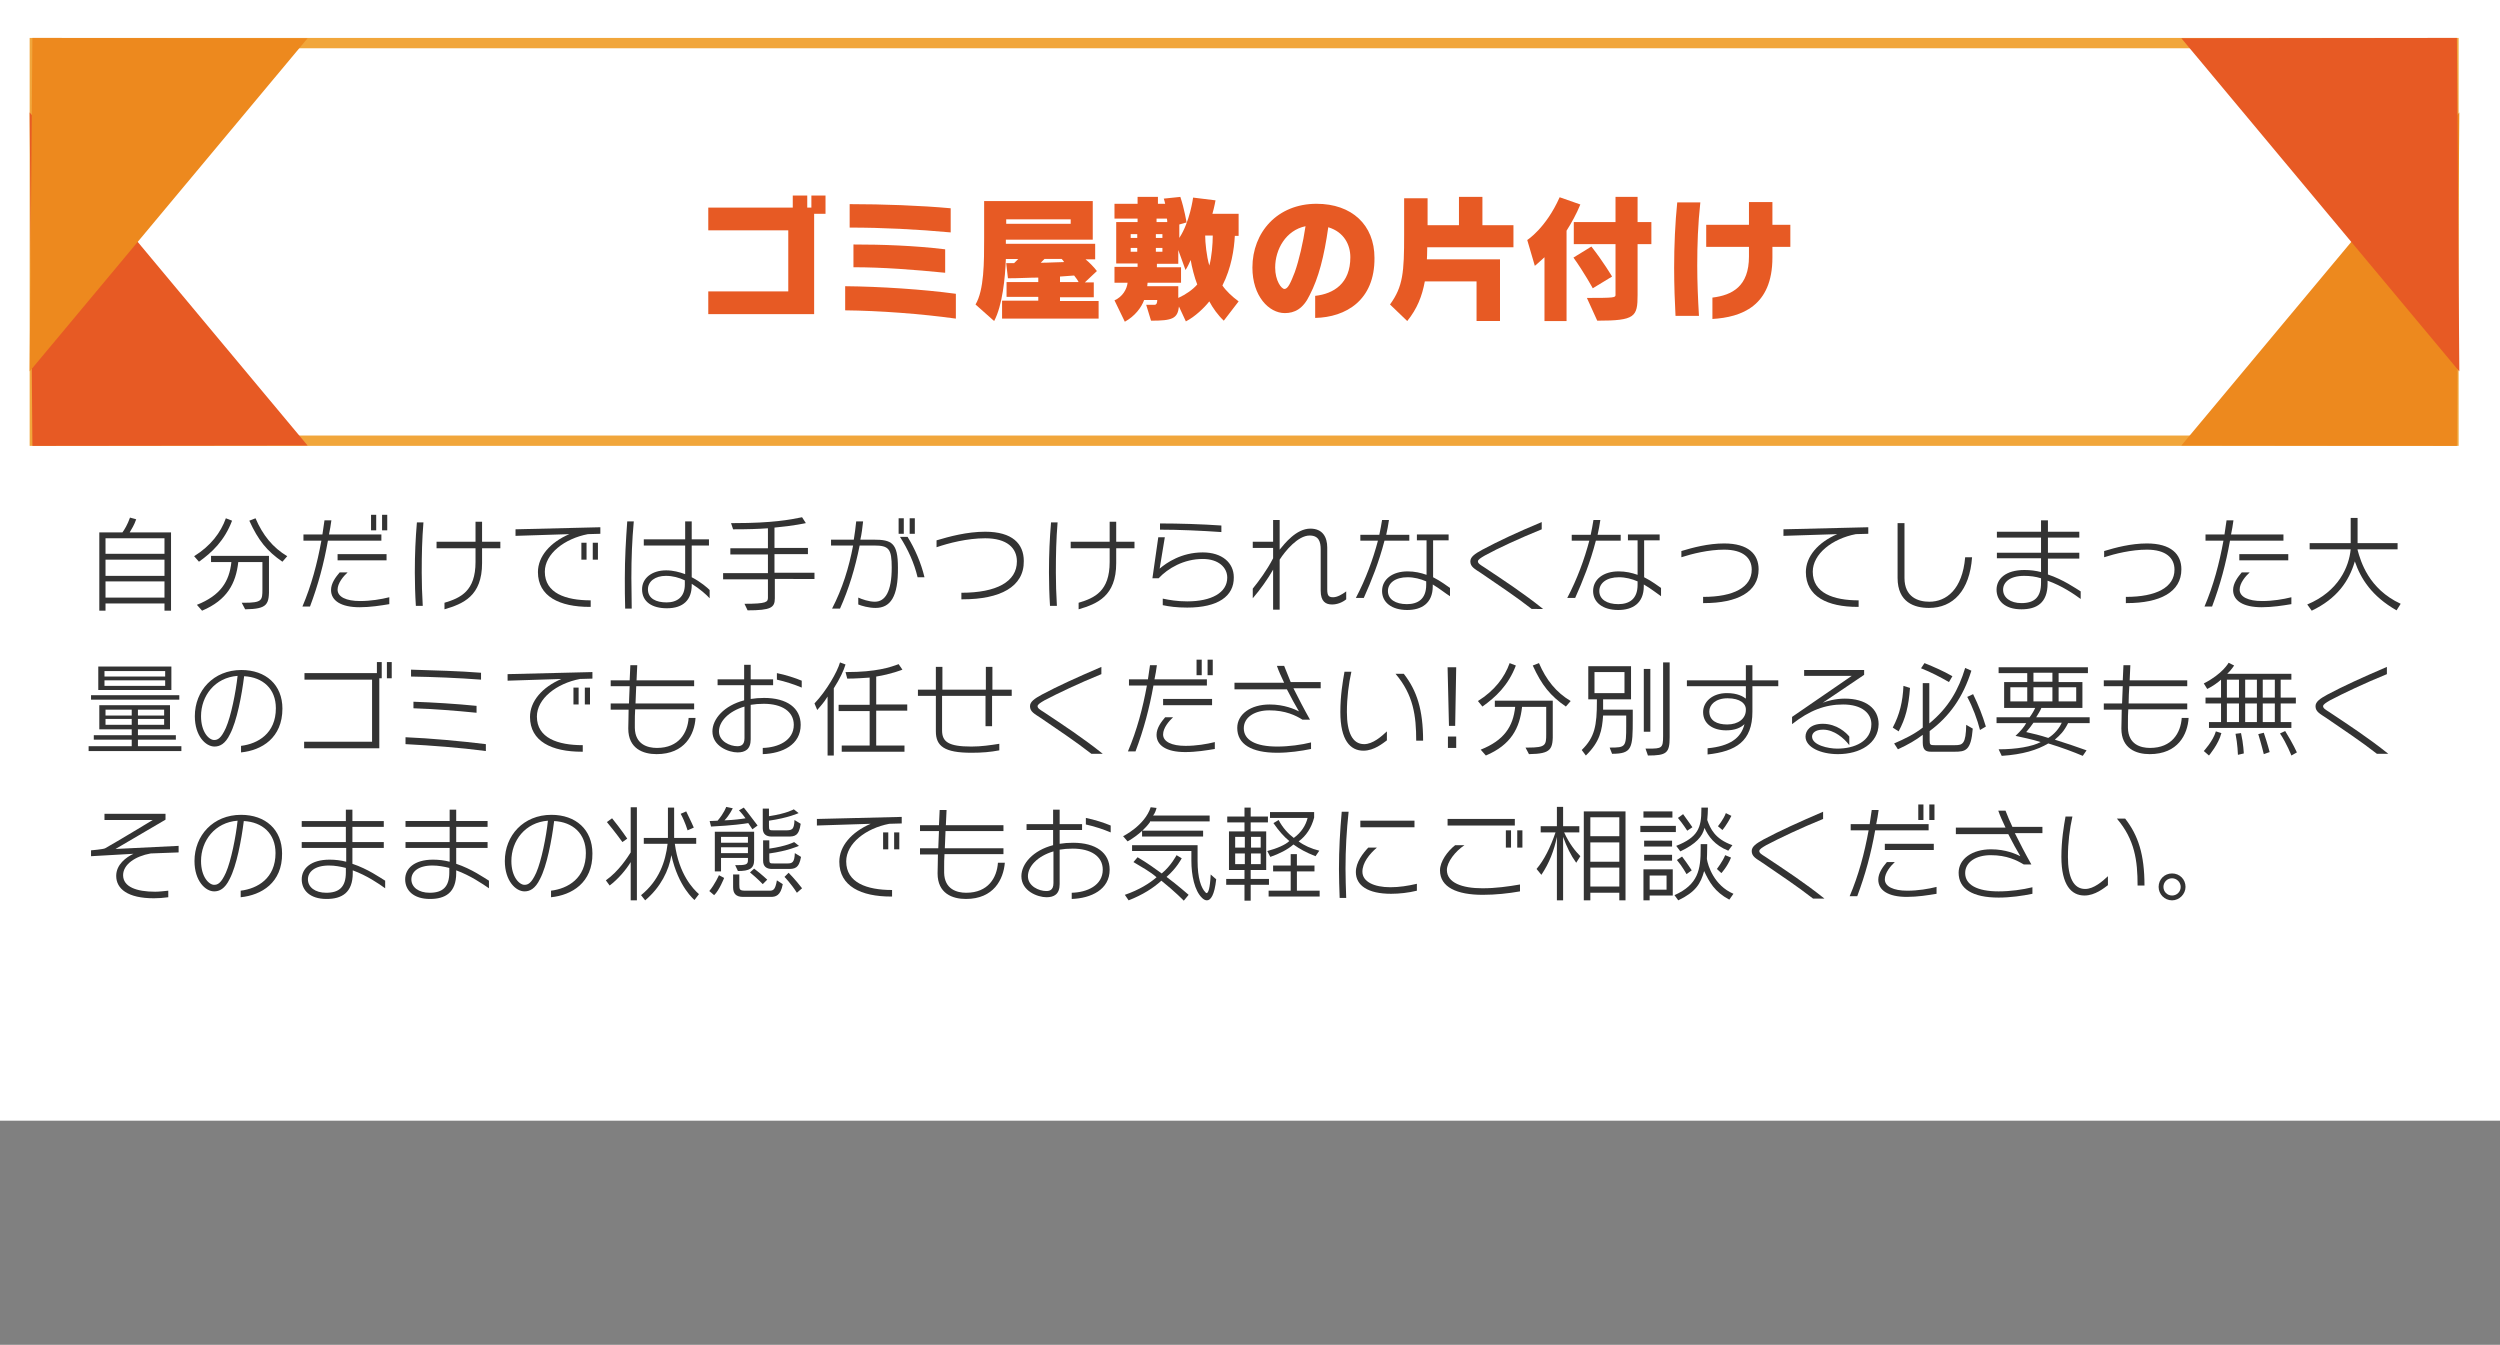 <?xml version="1.0" encoding="utf-8"?>
<!-- Generator: Adobe Illustrator 28.1.0, SVG Export Plug-In . SVG Version: 6.00 Build 0)  -->
<svg version="1.1" id="レイヤー_1" xmlns="http://www.w3.org/2000/svg" xmlns:xlink="http://www.w3.org/1999/xlink" x="0px"
	 y="0px" viewBox="0 0 725 390" style="enable-background:new 0 0 725 390;" xml:space="preserve">
<rect x="0" y="0" width="725" height="390" fill="#808080" stroke="none"/>
<style type="text/css">
	.st0{fill:#FFFFFF;}
	.st1{fill:#333333;}
	.st2{fill:#E75A24;}
	.st3{fill:#F1A63B;}
	.st4{fill:#ED891E;}
</style>
<g>
	<rect class="st0" width="725" height="325"/>
	<g>
		<path class="st1" d="M47.7,177.1V175H30.6v2.1h-1.8v-22.7h6.7c0.6-0.8,1.5-2.3,2.2-4.3l1.8,0.5c-0.6,1.7-1.3,2.8-1.9,3.8h12v22.7
			H47.7z M47.7,156.1H30.6v4.5h17.1V156.1z M47.7,162.3H30.6v4.7h17.1V162.3z M47.7,168.6H30.6v4.7h17.1V168.6z"/>
		<path class="st1" d="M57.7,162.9l-1.4-1.6c4.8-3,7.7-6.8,9.2-11l1.8,0.7C65.1,156.8,61.5,160.2,57.7,162.9z M71.1,176.7l-1-1.9
			c0.2,0,0.5,0,0.7,0c5.2,0,5.3-0.7,5.3-3.9V163h-7c-0.7,6.2-3.2,11-10.5,14.1l-1.5-1.7c6.8-2.7,9.4-6.7,10-12.4h-5.9v-1.8h16.8v8.9
			C78.1,175.3,77.7,176.6,71.1,176.7z M81.9,162.9c-4.5-3.1-7-6.2-9.6-11.9l1.8-0.7c2.1,4.9,5,8.5,9.2,11L81.9,162.9z"/>
		<path class="st1" d="M95.1,156.8c-1.2,6.7-2.8,12.7-5.2,19.1h-2.2c2.6-6.1,4.3-12.5,5.5-19.1H88V155h5.5c0.2-1.4,0.4-2.8,0.6-4.1
			h2c-0.2,1.4-0.4,2.8-0.7,4.1c0,0,15.2,0,15.2,0v1.8C110.6,156.8,95.1,156.8,95.1,156.8z M104.3,176.1c-5.4,0-8.3-1.9-8.3-5
			c0-2,1.4-3.8,2.5-5.1h2.3c-1.2,1.1-2.9,3.1-2.9,5c0,2.1,2.5,3.3,6.5,3.3c3.1,0,6.1-0.5,8.5-1.1v2
			C110.5,175.6,107.4,176.1,104.3,176.1z M97.9,162.5v-1.8h14.2v1.8H97.9z M107.6,153.8v-4.5h1.5v4.5H107.6z M110.8,153.8v-4.5h1.5
			v4.5H110.8z"/>
		<path class="st1" d="M122.3,166c0,2.9,0.1,6.5,0.3,9.7h-2c-0.2-3.1-0.3-6.7-0.3-9.7c0-5.5,0.2-9.6,0.6-14.5h1.9
			C122.4,156.5,122.3,160.6,122.3,166z M139.8,159v4.3c0,9.6-5.5,11.8-10.9,13.4v-1.9c4.7-1.4,9-3.4,9-11.8v-4h-11.3v-1.9h11.3v-5.8
			h1.9v5.8h5.3v1.9H139.8z"/>
		<path class="st1" d="M170.5,154.9c-6.8,1.3-12.5,5.7-12.5,10.9c0,6.2,6,8.3,13.3,8.3v1.9c-0.1,0-0.2,0-0.3,0c-8.7,0-15-3-15-10.1
			c0-4.5,3.5-8.6,9.1-11l-15.6,0.5v-1.9l24.6-0.6v1.9L170.5,154.9z M168.6,162.3v-4.9h1.5v4.9H168.6z M171.9,162.3v-4.9h1.5v4.9
			H171.9z"/>
		<path class="st1" d="M183.1,167.6c0,2.8,0.1,5.8,0.1,8.9h-1.9c-0.1-3-0.1-6-0.1-8.8c0-5.8,0.3-10.9,0.7-16.5h1.9
			C183.3,156.7,183.1,161.8,183.1,167.6z M200.6,169.3c0,0.1,0,0.2,0,0.4c0,4.2-2.4,6.7-7.2,6.7c-4.2,0-7.2-1.8-7.2-5.5
			c0-3.2,2.8-5.5,7-5.5c2,0,3.8,0.5,5.5,1.1c0-2.5,0-5.5,0-8.3h-12v-1.8h12c0-1.9,0-3.7,0-5.2h1.9c0,1.3,0,3.1,0,5.2h5v1.8h-5
			c0,2.9,0,6.2,0,9.2c2.7,1.4,4.6,3.1,5.2,3.7v2.4C204.9,172.5,203,170.8,200.6,169.3z M198.6,168.3c-1.7-0.8-3.5-1.3-5.5-1.3
			c-3.1,0-5.2,1.6-5.2,3.9c0,2.7,2.4,3.8,5.4,3.8c3,0,5.3-1.5,5.3-5.2C198.6,169.1,198.6,168.7,198.6,168.3z"/>
		<path class="st1" d="M224.7,168v5.5c0,2.7-1.1,3.5-7.9,3.5l-0.9-1.9c6.4,0,6.8-0.5,6.8-1.8V168h-13v-1.8h13v-5.4h-10.9V159h10.9
			v-5.8c-2.8,0.2-5.7,0.3-10.1,0.3l-0.6-1.8c0.3,0,0.7,0,1,0c11,0,16.2-1,19.6-1.7l1.1,1.7c0,0-3.5,0.8-9.1,1.3l0,5.9h9.7v1.8h-9.7
			v5.4h11.6v1.8H224.7z"/>
		<path class="st1" d="M253.9,176.3c-2,0-4-0.6-5-1v-2c1.1,0.5,3.1,1.2,4.8,1.2c3,0,4.9-2.9,4.9-9.9c0-5.4-0.8-6.4-5.1-6.4h-4.2
			c-1.3,6.5-3.1,12.5-5.7,18.3h-2.3c3-5.8,4.9-11.9,6.1-18.3H241v-1.7h6.6c0.3-1.7,0.5-3.5,0.7-5.3h2c-0.2,1.8-0.4,3.6-0.8,5.3h3.8
			c5.3,0,7.1,0.9,7.1,8.1C260.5,173.1,258.2,176.3,253.9,176.3z M260.6,154.8v-4.5h1.5v4.5H260.6z M266.1,167.4
			c-1-4.2-2.8-8.1-5.1-11.7h2.2c2.1,3.4,3.9,7.5,4.9,11.7H266.1z M263.8,154.8v-4.5h1.5v4.5H263.8z"/>
		<path class="st1" d="M279.2,173.8c-0.1,0-0.3,0-0.4,0v-1.9c10.2,0,16.1-3.2,16.1-9.1c0-3.9-2.9-6.7-9.2-6.7
			c-5.2,0-10.6,1.4-14.1,2.6v-2c3.7-1.1,8.8-2.5,14.1-2.5c7.9,0,11.2,3.5,11.2,8.5C297,170.2,290,173.8,279.2,173.8z"/>
		<path class="st1" d="M306.2,166c0,2.9,0.1,6.5,0.3,9.7h-2c-0.2-3.1-0.3-6.7-0.3-9.7c0-5.5,0.2-9.6,0.6-14.5h1.9
			C306.3,156.5,306.2,160.6,306.2,166z M323.7,159v4.3c0,9.6-5.5,11.8-10.9,13.4v-1.9c4.7-1.4,9-3.4,9-11.8v-4h-11.3v-1.9h11.3v-5.8
			h1.9v5.8h5.3v1.9H323.7z"/>
		<path class="st1" d="M344.3,176.2c-3.1,0-5.2-0.3-7.1-0.7v-1.9c1.9,0.4,4.2,0.8,7.1,0.8c7,0,11.6-2.5,11.6-6.9
			c0-2.9-2.5-5.4-7.1-5.4c-5.5,0-10.1,2.7-12.8,5.6h-1.8l1.7-11.9h1.9l-1.5,9.1c2-1.7,6.3-4.7,12.5-4.7c5.6,0,9,3,9,7.2
			C357.9,172.9,353.2,176.2,344.3,176.2z M336.4,153.6v-1.8c5.5,0,12.1,0.2,17.8,0.6v1.9C348.6,153.9,341.8,153.6,336.4,153.6z"/>
		<path class="st1" d="M386.3,175.3c-1.8,0-3.3-0.8-3.3-4v-12c0-2.1-0.5-4-3.2-4c-3.4,0-7.1,4.5-8.7,7v14.5h-1.9v-11.6
			c-1.4,2.5-3.8,5.9-5.9,8.3v-2.8c1.7-2.1,4.1-5.3,5.9-8.8v-3h-5.9v-1.8h5.9v-6.3h1.9v8.6c1.4-1.7,4.8-6.1,8.9-6.1
			c3.6,0,4.9,2.5,4.9,5.5v12.2c0,1.8,0.5,2.2,1.7,2.2c1.2,0,2.6-0.8,3.8-1.7v2.3C389.3,174.7,387.8,175.3,386.3,175.3z"/>
		<path class="st1" d="M401.5,156.8c-1.6,6.2-3.8,11.7-6,16.6h-2.3c2.9-5.5,5-11.3,6.4-16.6h-5.1v-1.7h5.5c0.3-1.5,0.6-2.9,0.8-4.3
			h2c-0.2,1.5-0.5,2.9-0.8,4.3h6.7v1.7H401.5z M415.5,169.5v0.5c0,5-3.3,6.9-7.4,6.9c-4.5,0-7.3-2.2-7.3-5.5c0-3.4,3-5.7,7.4-5.7
			c2,0,3.8,0.4,5.5,1v-10h-2.8v-1.7h9.2v1.7h-4.5v10.7c2.4,1.2,4.1,2.6,4.9,3.1v2.4C419.2,172.1,417.5,170.7,415.5,169.5z
			 M413.6,168.6c-1.6-0.7-3.5-1.2-5.4-1.2c-3.6,0-5.7,1.7-5.7,4c0,2.4,2.2,3.8,5.5,3.8c3.1,0,5.6-1.4,5.6-5.6V168.6z"/>
		<path class="st1" d="M444.2,176.6c-4.6-3.6-9.9-7.1-14.7-10.4c-1.8-1.2-3.1-1.8-3.1-3.4c0-1.3,1.3-2.2,3.5-3.4
			c4.7-2.5,10-5,17.2-8v2.1c-6.4,2.6-12.7,5.5-16.5,7.6c-1.2,0.7-2,1.2-2,1.7c0,0.6,0.7,1,1.8,1.7c5.7,3.8,11.5,7.6,17.1,12.1
			L444.2,176.6z"/>
		<path class="st1" d="M462.8,156.8c-1.6,6.2-3.8,11.7-6,16.6h-2.3c2.9-5.5,5-11.3,6.4-16.6h-5.1v-1.7h5.5c0.3-1.5,0.6-2.9,0.8-4.3
			h2c-0.2,1.5-0.5,2.9-0.8,4.3h6.7v1.7H462.8z M476.7,169.5v0.5c0,5-3.3,6.9-7.4,6.9c-4.5,0-7.3-2.2-7.3-5.5c0-3.4,3-5.7,7.4-5.7
			c2,0,3.8,0.4,5.5,1v-10h-2.8v-1.7h9.2v1.7h-4.5v10.7c2.4,1.2,4.1,2.6,4.9,3.1v2.4C480.5,172.1,478.8,170.7,476.7,169.5z
			 M474.9,168.6c-1.6-0.7-3.5-1.2-5.4-1.2c-3.6,0-5.7,1.7-5.7,4c0,2.4,2.2,3.8,5.5,3.8c3.1,0,5.6-1.4,5.6-5.6V168.6z"/>
		<path class="st1" d="M494.2,174.9c-0.1,0-0.2,0-0.3,0v-1.8c8.9,0,14.1-2.8,14.1-7.9c0-3.4-2.5-5.8-8-5.8c-4.5,0-9.3,1.2-12.4,2.2
			l0-1.8c3.3-1,7.8-2.2,12.4-2.2c7,0,10,3.1,10,7.5C510,171.7,503.8,174.9,494.2,174.9z"/>
		<path class="st1" d="M538.2,154.9c-6.8,1.3-12.5,5.7-12.5,10.9c0,6.2,6,8.3,13.3,8.3v1.9c-0.1,0-0.2,0-0.3,0c-8.7,0-15-3-15-10.1
			c0-4.5,3.5-8.6,9.1-11l-15.6,0.5v-1.9l24.6-0.6v1.9L538.2,154.9z"/>
		<path class="st1" d="M559.4,176.3c-4.2,0-9.1-1.6-9.1-8.7v-15.9h2v15.9c0,5.6,4,6.9,7.2,6.9c4.9,0,9.6-3.5,10.4-12.9h2
			C571.2,171.3,566.4,176.3,559.4,176.3z"/>
		<path class="st1" d="M593.8,168.4v0.8c0,5.7-3.2,7.5-7.6,7.5c-4.8,0-7.2-2.5-7.2-5.7c0-3.1,2.6-5.7,8.1-5.7c1.7,0,3.3,0.2,4.8,0.6
			v-4h-12.8v-1.6h12.8v-4.4h-12.8v-1.7h12.8v-3.3h2v3.3h9.1v1.7h-9.1v4.4h9.1v1.7h-9.1v4.6c4.5,1.5,8,4,9.5,4.9v2.2
			C601.5,172.3,598,169.9,593.8,168.4z M591.9,167.7c-1.6-0.5-3.2-0.7-4.9-0.7c-4.2,0-6.1,1.9-6.1,4c0,2.3,2.1,3.9,5.3,3.9
			c3.8,0,5.7-1.7,5.7-5.9V167.7z"/>
		<path class="st1" d="M616.8,174.9c-0.1,0-0.2,0-0.3,0v-1.8c8.9,0,14.1-2.8,14.1-7.9c0-3.4-2.5-5.8-8-5.8c-4.5,0-9.3,1.2-12.4,2.2
			l0-1.8c3.3-1,7.8-2.2,12.4-2.2c7,0,10,3.1,10,7.5C632.6,171.7,626.4,174.9,616.8,174.9z"/>
		<path class="st1" d="M646.7,156.8c-1.2,6.7-2.8,12.7-5.2,19.1h-2.2c2.6-6.1,4.3-12.5,5.5-19.1h-5.2V155h5.5
			c0.2-1.4,0.4-2.8,0.6-4.1h2c-0.2,1.4-0.4,2.8-0.7,4.1c0,0,15.2,0,15.2,0v1.8C662.2,156.8,646.7,156.8,646.7,156.8z M655.9,176.1
			c-5.4,0-8.3-1.9-8.3-5c0-2,1.4-3.8,2.5-5.1h2.3c-1.2,1.1-2.9,3.1-2.9,5c0,2.1,2.5,3.3,6.5,3.3c3.1,0,6.1-0.5,8.5-1.1v2
			C662.1,175.6,659,176.1,655.9,176.1z M649.4,162.5v-1.8h14.2v1.8H649.4z"/>
		<path class="st1" d="M695,177c-7.2-4.1-10.4-9.2-12.1-14.2c-1.7,5.8-5.2,10.8-12.5,14.3l-1.3-1.8c9.1-3.8,12.1-10.9,12.6-16h-11.9
			v-1.8h11.9v-7.3h2v7.3h11.6v1.8h-11.6l0,0.2c0.9,3.3,3.2,11.3,12.5,15.6L695,177z"/>
		<path class="st1" d="M25.7,217.8v-1.4h12.5v-1.9h-11v-1.3h11v-1.7h-9.4v-7h20.5v7H40v1.7H51v1.3H40v1.9h12.6v1.4H25.7z
			 M26.4,202.9v-1.3H52v1.3H26.4z M28.5,200.1v-6.8h21.2v6.8H28.5z M47.9,194.6H30.3v1.6h17.6V194.6z M47.9,197.3H30.3v1.6h17.6
			V197.3z M38.2,205.8h-7.6v1.7h7.6V205.8z M38.2,208.5h-7.6v1.7h7.6V208.5z M47.6,205.8H40v1.7h7.6V205.8z M47.6,208.5H40v1.7h7.6
			V208.5z"/>
		<path class="st1" d="M69.9,218.2v-1.9c4.9-0.6,10.1-3.6,10.1-10.9c0-5.7-3.8-9-9.2-9.3c-0.7,5.6-2.1,13-4.1,16.8
			c-1.4,2.9-3,3.6-4.5,3.6c-2.5,0-5.7-3-5.7-8.8c0-7.4,5.4-13.4,13.5-13.4c7.1,0,11.9,4.3,11.9,11.2C81.9,214,75.9,217.6,69.9,218.2
			z M58.3,207.7c0,4.6,2.3,6.9,3.8,6.9c1,0,2-0.4,3.4-3.5c1.5-3.4,2.9-10.4,3.4-15.1C62.3,196.5,58.3,201.8,58.3,207.7z"/>
		<path class="st1" d="M110,196.7v20.3H88.2v-1.9h19.7v-18H88.3v-1.9h21V192h1.4v4.7H110z M112.2,196.7V192h1.4v4.7H112.2z"/>
		<path class="st1" d="M117.6,215.8v-2c7.2,0.3,15.9,1.1,23.3,2v2C133.3,216.8,125.2,216.2,117.6,215.8z M119.2,196.2v-2
			c6.4,0.2,14.2,0.4,20.3,0.9v2C132.9,196.6,125.7,196.3,119.2,196.2z M119.9,205.4v-1.9c5.8,0.2,12.3,0.6,18.3,1.2v2
			C132.2,206.1,125.9,205.6,119.9,205.4z"/>
		<path class="st1" d="M168.2,196.9c-6.8,1.3-12.5,5.7-12.5,10.9c0,6.2,6,8.3,13.3,8.3v1.9c-0.1,0-0.2,0-0.3,0c-8.7,0-15-3-15-10.1
			c0-4.5,3.5-8.6,9.1-11l-15.6,0.5v-1.9l24.6-0.6v1.9L168.2,196.9z M166.3,204.3v-4.9h1.5v4.9H166.3z M169.6,204.3v-4.9h1.5v4.9
			H169.6z"/>
		<path class="st1" d="M190.4,218.7c-3.9,0-8.2-1.6-8.2-7.4c0,0,0-0.1,0-0.1c0-1.4,0.1-3.3,0.1-5.4h-5.2V204h5.3
			c0.1-1.7,0.1-3.5,0.2-5h-5.5v-1.7h5.5c0.1-2.6,0.2-4.4,0.2-4.4h2c0,0-0.1,1.9-0.2,4.4h16.7v1.7h-16.8c-0.1,1.6-0.1,3.3-0.2,5h17
			v1.7h-17.1c-0.1,1.4-0.1,2.6-0.1,3.8c0,0.6,0,1.1,0,1.6c0.1,4.8,3.7,5.8,6.4,5.8c6.4,0,8.9-4.4,9.2-8.7h2
			C201.4,213,198.6,218.7,190.4,218.7z"/>
		<path class="st1" d="M221.2,218.7v-1.8c4.4-0.1,9-2.1,9-6.7c0-3.9-3.5-6.1-8.7-6.1c-1.4,0-2.6,0.1-3.8,0.3v10
			c0,2.9-1.6,3.8-3.8,3.8c-2.6,0-7.3-1.8-7.3-6.1c0-3.6,3.4-7.5,9.2-9v-4.4h-7.7v-1.7h7.7v-4.2h1.9v4.2h6.5v1.7h-6.5v4
			c1.2-0.2,2.5-0.3,3.9-0.3c6.6,0,10.6,2.9,10.6,7.8C232.2,216,226.9,218.5,221.2,218.7z M215.9,204.9c-4.7,1.4-7.4,4.4-7.4,7.2
			c0,2.9,3.2,4.3,5.3,4.3c0.9,0,2.1-0.2,2.1-2.3V204.9z M225.3,197.1v-1.9c2.5,0.5,5.3,1.4,7.2,2.2v2
			C230.4,198.5,227.6,197.6,225.3,197.1z"/>
		<path class="st1" d="M241.8,199.6v19.5H240v-17.1c-1.1,1.8-1.9,2.6-3,3.9l-0.8-1.9c3.5-3.7,6.6-9.1,7.4-11.9l1.6,0.6
			C244.7,194.4,243.6,196.8,241.8,199.6z M254.1,206.2v10h8.2v1.8h-18.2v-1.8h8.1v-10h-9v-1.8h9v-7.9c-1.6,0.1-4,0.3-6.5,0.3
			l-0.5-1.9c0.1,0,0.2,0,0.3,0c8.6,0,12.7-1.4,15.1-2.3l1.1,1.6c0,0-3.2,1.3-7.6,2v8.1h9v1.8H254.1z"/>
		<path class="st1" d="M287.7,201.8v8.8h-1.9v-8.8h-12.6v10c0,3.3,1.8,4.7,8.5,4.7c2.9,0,5.5-0.4,8.1-0.8v1.9
			c-2.6,0.5-5,0.7-8.1,0.7c-7.8,0-10.3-1.9-10.3-6.2v-10.3h-5.2V200h5.2v-6.6h1.9v6.6h12.6v-6.6h1.9v6.6h5.6v1.8H287.7z"/>
		<path class="st1" d="M316.5,218.6c-4.6-3.6-9.9-7.1-14.7-10.4c-1.8-1.2-3.1-1.8-3.1-3.4c0-1.3,1.3-2.2,3.5-3.4
			c4.7-2.5,10-4.9,17.2-8v2.1c-6.4,2.6-12.7,5.6-16.5,7.6c-1.2,0.7-2,1.2-2,1.7c0,0.6,0.7,1,1.8,1.7c5.7,3.8,11.5,7.6,17.1,12.1
			L316.5,218.6z"/>
		<path class="st1" d="M334.5,198.8c-1.2,6.7-2.8,12.7-5.2,19.1h-2.2c2.6-6.1,4.3-12.5,5.5-19.1h-5.2V197h5.5
			c0.2-1.4,0.4-2.8,0.6-4.1h2c-0.2,1.4-0.4,2.8-0.7,4.1c0,0,15.2,0,15.2,0v1.8C350,198.8,334.6,198.8,334.5,198.8z M343.7,218.1
			c-5.4,0-8.3-1.9-8.3-5c0-2,1.4-3.8,2.5-5.1h2.3c-1.2,1.1-2.9,3.1-2.9,5c0,2.1,2.5,3.3,6.5,3.3c3.1,0,6.1-0.5,8.5-1.1v2
			C349.9,217.6,346.9,218.1,343.7,218.1z M337.3,204.5v-1.8h14.2v1.8H337.3z M347,195.8v-4.5h1.5v4.5H347z M350.2,195.8v-4.5h1.5
			v4.5H350.2z"/>
		<path class="st1" d="M375.1,199.6c1.5,3,3.1,6.1,4.8,9.1h-2.2c-1.9-1.2-4.9-2.7-9.6-2.7c-4.1,0-7.4,1.9-7.4,5.2
			c0,3.4,3.4,5.3,9.7,5.3c3.4,0,7-0.5,9.8-1.2v1.9c-2.9,0.6-6.4,1.1-9.8,1.1c-7.5,0-11.6-2.5-11.6-7.2c0-4,3.9-6.8,9.4-6.8
			c4.3,0,7.3,1.4,8.5,2c-1-1.7-2.3-4-3.5-6.4H358V198h14.4c-0.8-1.7-1.6-3.4-2.1-4.9h2.1c0.6,1.6,1.3,3.1,1.9,4.7h8.7v1.8
			C383,199.6,375.1,199.6,375.1,199.6z"/>
		<path class="st1" d="M395.4,217.7c-3.8,0-6.7-3-6.7-11.2c0-4.8,0.7-8.9,1.2-11.7h2c-0.8,3.6-1.3,7.5-1.3,11.7c0,5.9,1.6,9.3,5,9.3
			c2.5,0,5-2.2,6.6-3.7v2.6C401.1,215.5,398.5,217.7,395.4,217.7z M410.7,214.8c0-7.2-0.8-13.3-6-19.4h2.4
			c3.8,4.9,5.6,10.4,5.6,19.4H410.7z"/>
		<path class="st1" d="M422,210.5h-1.8l-0.4-17h2.5L422,210.5z M419.9,216.9v-3.3h2.4v3.3H419.9z"/>
		<path class="st1" d="M429.9,204.9l-1.3-1.6c4.8-3,7.7-6.8,9.2-11l1.8,0.7C437.4,198.8,433.7,202.2,429.9,204.9z M443.4,218.7
			l-1-1.9c0.2,0,0.5,0,0.7,0c5.2,0,5.3-0.7,5.3-3.9V205h-7c-0.7,6.2-3.2,11-10.5,14.1l-1.5-1.7c6.8-2.7,9.4-6.7,10-12.4h-5.9v-1.8
			h16.8v8.9C450.4,217.3,450,218.6,443.4,218.7z M454.1,204.9c-4.5-3.1-7-6.2-9.6-11.9l1.8-0.7c2.1,4.9,5,8.5,9.2,11L454.1,204.9z"
			/>
		<path class="st1" d="M467.5,218.6l-0.7-1.8c4.7,0,4.8-0.1,4.8-6.3c0-0.2,0-0.3,0-0.5v-2.5h-6.7c-0.3,4.3-0.9,7.6-5,11.6l-1.2-1.6
			c3.8-3.7,4.4-7.1,4.4-14.2c0-0.2,0-0.3,0-0.5h-2.5v-9.6H473v9.6h-8.1v3h8.6v2.7C473.5,216.9,473.4,218.6,467.5,218.6z
			 M471.1,194.9h-8.7v6.1h8.7V194.9z M476.7,212.3V194h1.9v18.2H476.7z M477.9,219.1l-0.7-2c0.3,0,0.5,0,0.8,0
			c3.9,0,4.3-0.1,4.3-3.6v-21.4h1.9v21.7C484.2,218.4,483.3,219.1,477.9,219.1z"/>
		<path class="st1" d="M508.2,199v7.4c0,8.6-4.8,11.5-13,12.4v-1.8c6.4-0.6,9.7-2.9,10.7-7c-1,1-2.7,1.8-5.3,1.8
			c-3.9,0-6.7-1.9-6.7-5.3c0-2.9,2.6-5.5,6.9-5.5c3.1,0,4.7,1,5.5,1.6V199h-17.1v-1.7h17.1v-4.4h1.9v4.4h7.5v1.7H508.2z M501,202.5
			c-3.5,0-5.3,1.9-5.3,3.8c0,2.7,2.2,3.8,5.2,3.8c3.2,0,5.4-1.7,5.4-4.2C506.4,204.1,504.7,202.5,501,202.5z"/>
		<path class="st1" d="M533,218.7c-5,0-9.4-2-9.4-5.1c0-1.7,1.4-3.7,5-3.7c4.1,0,6.8,2.6,7.7,3.7v2.5c-1.5-2-4.4-4.5-7.6-4.5
			c-2.4,0-3.2,1.1-3.2,2c0,2.5,4.7,3.5,7.3,3.5c5,0,9.9-2.1,9.9-7.1c0-3.1-2.7-5.7-8.2-5.7c-5.2,0-9.7,1.7-14.8,5.7v-2.1L537,196
			h-13.8v-1.7h17.4v1.4l-12,8.1c1.2-0.5,3.7-1.2,6.4-1.2c6.1,0,9.8,2.9,9.8,7.4C544.7,215.6,539.4,218.7,533,218.7z"/>
		<path class="st1" d="M550.6,212.1l-1.7-1.1c2-3.8,2.9-7.5,3.1-12.1l1.9,0.6C553.5,204.9,552.6,208.4,550.6,212.1z M566.8,218H560
			c-1.4,0-2.4-0.4-2.4-2.6v-2.3c-2.1,1.6-4.2,2.8-7.2,4.2l-1.1-1.7c3-1.3,5.9-2.7,8.3-4.6v-12.9h1.9v11.7c5.6-4.6,8.5-9.8,10.4-16.1
			l1.8,0.8c-2.4,7.7-6.4,13.3-12.1,17.5v2.7c0,1.3,0.2,1.4,1.4,1.4h4.7c0.5,0,0.9,0,1.3,0c2.2,0,3.1-0.4,3.2-5.9l1.9,1.1
			C571.6,217.7,570,218,566.8,218z M565.2,197.8c-2.6-1.5-5.3-2.9-8.1-4l1-1.5c2.7,1.1,5.3,2.2,8.1,3.8L565.2,197.8z M574.2,211.7
			c-0.8-3.1-2.1-6.6-3.7-9.6l1.7-0.8c1.6,3.3,2.7,6.1,3.7,9.4L574.2,211.7z"/>
		<path class="st1" d="M599.8,209.6c-1.3,2.6-2.3,3.5-3.9,4.9c3.2,1,6.4,2.1,9.2,3.1l-1.1,1.6c-2.6-1.1-6.3-2.5-10-3.6
			c-3.2,1.9-7.4,3.2-13.5,3.6l-0.9-1.9c5.2,0,9.7-0.8,12.2-2.1c-2.5-0.8-5.5-1.4-7.3-1.8c1.5-1.4,2.5-2.6,3.1-3.7H579v-1.7h9.6
			c0.8-1.1,1.3-2,1.6-2.7h-9v-7.5h6.7v-2.6h-8.3v-1.7h25.9v1.7H597v2.6h6.9v7.5H592c-0.3,0.8-0.9,1.7-1.5,2.7H606v1.7H599.8z
			 M587.9,199.3H583v4.1h4.9V199.3z M589.7,209.6c-0.7,1-1.4,1.9-2.1,2.7c2.2,0.5,3.9,0.9,6.4,1.7c1.7-1,3.2-2.8,3.9-4.4H589.7z
			 M595.2,195.1h-5.5v2.6h5.5V195.1z M595.2,199.3h-5.5v4.1h5.5V199.3z M602.1,199.3H597v4.1h5.1V199.3z"/>
		<path class="st1" d="M623.4,218.7c-3.9,0-8.2-1.6-8.2-7.4c0,0,0-0.1,0-0.1c0-1.4,0.1-3.3,0.1-5.4h-5.2V204h5.3
			c0.1-1.7,0.1-3.5,0.2-5h-5.5v-1.7h5.5c0.1-2.6,0.2-4.4,0.2-4.4h2c0,0-0.1,1.9-0.2,4.4h16.7v1.7h-16.8c-0.1,1.6-0.2,3.3-0.2,5h17
			v1.7h-17.1c-0.1,1.4-0.1,2.6-0.1,3.8c0,0.6,0,1.1,0,1.6c0.1,4.8,3.7,5.8,6.4,5.8c6.4,0,8.9-4.4,9.2-8.7h2
			C634.4,213,631.6,218.7,623.4,218.7z"/>
		<path class="st1" d="M661.4,204v5.4h3.1v1.7h-23.9v-1.7h3.5V204h-4.5v-1.7h4.5v-5.2c-1,0.9-2.4,1.9-4,2.7l-1-1.6
			c5.5-2.8,7.2-6,7.2-6l1.6,0.8c0,0-0.9,1.4-2,2.4h18.6v1.7h-3.1v5.2h4.4v1.7H661.4z M640.6,219.1l-1.5-1.3c0,0,2.7-2.9,3.5-5.7
			l1.6,0.5C643.4,215.8,640.6,219.1,640.6,219.1z M649.3,197.1h-3.5v5.2h3.5V197.1z M649.3,204h-3.5v5.4h3.5V204z M649,218.9
			c0,0-0.1-3.2-0.7-6.1l1.6-0.2c0.7,3.1,0.8,5.9,0.8,5.9L649,218.9z M654.5,197.1h-3.4v5.2h3.4V197.1z M654.5,204h-3.4v5.4h3.4V204z
			 M656.5,218.7c0,0-0.7-2.9-1.6-5.8l1.6-0.4c1,2.9,1.7,5.6,1.7,5.6L656.5,218.7z M659.7,197.1h-3.5v5.2h3.5V197.1z M659.7,204h-3.5
			v5.4h3.5V204z M664.5,219.1c0,0-1.3-3.4-3.3-6.4l1.5-0.7c2.3,3.7,3.4,6.2,3.4,6.2L664.5,219.1z"/>
		<path class="st1" d="M689.3,218.6c-4.6-3.6-9.9-7.1-14.7-10.4c-1.8-1.2-3.1-1.8-3.1-3.4c0-1.3,1.3-2.2,3.5-3.4
			c4.7-2.5,10-4.9,17.2-8v2.1c-6.4,2.6-12.7,5.6-16.5,7.6c-1.2,0.7-2,1.2-2,1.7c0,0.6,0.7,1,1.8,1.7c5.7,3.8,11.5,7.6,17.1,12.1
			L689.3,218.6z"/>
		<path class="st1" d="M43.7,247.5c-4.5,0.8-8,3.2-8,6.3c0,3.4,3.9,4.8,9.3,4.8c1.3,0,2.6-0.2,3.8-0.3v1.9c-1.4,0.2-2.9,0.3-4.2,0.3
			c-7.5,0-10.9-2.7-10.9-6.5c0-3.3,2.9-5.4,5-6.4l-12.3,0.7v-1.7c0,0,3.6-0.3,4.1-0.6c3.4-1.9,13.8-8.2,13.8-8.2h-14V236H48v1.7
			l-14.5,8.5l18.3-0.9v1.9L43.7,247.5z"/>
		<path class="st1" d="M69.8,260.2v-1.9c4.9-0.6,10.1-3.6,10.1-10.9c0-5.7-3.8-9-9.2-9.3c-0.7,5.6-2.1,13-4.1,16.8
			c-1.4,2.9-3,3.6-4.5,3.6c-2.5,0-5.7-3-5.7-8.8c0-7.4,5.4-13.4,13.5-13.4c7.1,0,11.9,4.3,11.9,11.2C81.9,256,75.8,259.6,69.8,260.2
			z M58.3,249.7c0,4.6,2.3,6.9,3.8,6.9c1,0,2-0.4,3.4-3.5c1.5-3.4,2.9-10.4,3.4-15.1C62.3,238.5,58.3,243.8,58.3,249.7z"/>
		<path class="st1" d="M102.3,252.4v0.8c0,5.7-3.2,7.5-7.6,7.5c-4.8,0-7.2-2.5-7.2-5.7c0-3.1,2.6-5.7,8.1-5.7c1.6,0,3.3,0.2,4.8,0.6
			v-4H87.5v-1.7h12.8v-4.4H87.5v-1.7h12.8v-3.3h1.9v3.3h9.1v1.7h-9.1v4.4h9.1v1.7h-9.1v4.6c4.5,1.5,8,4,9.5,4.9v2.2
			C109.9,256.3,106.4,253.9,102.3,252.4z M100.3,251.7c-1.6-0.4-3.2-0.7-4.9-0.7c-4.2,0-6.1,1.9-6.1,4c0,2.3,2.1,3.9,5.3,3.9
			c3.8,0,5.7-1.7,5.7-5.9V251.7z"/>
		<path class="st1" d="M132.3,252.4v0.8c0,5.7-3.2,7.5-7.6,7.5c-4.8,0-7.2-2.5-7.2-5.7c0-3.1,2.6-5.7,8.1-5.7c1.6,0,3.3,0.2,4.8,0.6
			v-4h-12.8v-1.7h12.8v-4.4h-12.8v-1.7h12.8v-3.3h1.9v3.3h9.1v1.7h-9.1v4.4h9.1v1.7h-9.1v4.6c4.5,1.5,8,4,9.5,4.9v2.2
			C139.9,256.3,136.4,253.9,132.3,252.4z M130.3,251.7c-1.6-0.4-3.2-0.7-4.9-0.7c-4.2,0-6.1,1.9-6.1,4c0,2.3,2.1,3.9,5.3,3.9
			c3.8,0,5.7-1.7,5.7-5.9V251.7z"/>
		<path class="st1" d="M159.8,260.2v-1.9c4.9-0.6,10.1-3.6,10.1-10.9c0-5.7-3.8-9-9.2-9.3c-0.7,5.6-2.1,13-4.1,16.8
			c-1.4,2.9-3,3.6-4.5,3.6c-2.5,0-5.7-3-5.7-8.8c0-7.4,5.4-13.4,13.5-13.4c7.1,0,11.9,4.3,11.9,11.2
			C171.9,256,165.8,259.6,159.8,260.2z M148.3,249.7c0,4.6,2.3,6.9,3.8,6.9c1,0,2-0.4,3.4-3.5c1.5-3.4,2.9-10.4,3.4-15.1
			C152.3,238.5,148.3,243.8,148.3,249.7z"/>
		<path class="st1" d="M182.9,261.1V250c-1.3,2.2-3.7,5-6.1,6.8l-1.1-1.5c3.8-2.7,6.3-6.7,7.2-8.1v-13.1h1.8v27H182.9z M180.5,244.2
			c0,0-2-2.8-4.5-5.8l1.5-1.1c2.6,3.2,4.4,5.9,4.4,5.9L180.5,244.2z M201.4,261c0,0-4.7-3.8-6.7-13c-0.7,4.4-3.1,9.3-7.6,13.1
			l-1.2-1.5c5.2-4.2,7.1-9.7,7.7-14.9h-6.9V243h7v-8.8h1.8v8.8h6.4v1.7h-6.2c1.2,8.9,5.3,13.1,7,14.6L201.4,261z M199.4,240.8
			c0,0-0.7-2.4-2-4.8l1.6-0.7c1.2,2.4,2.2,4.7,2.2,4.7L199.4,240.8z"/>
		<path class="st1" d="M207.1,259.6l-1.4-1.2c1.6-1.9,2.8-4.6,2.8-4.6l1.5,0.8C210,254.6,208.6,258.2,207.1,259.6z M218.2,240.5
			c-0.4-0.6-0.8-1.2-1.2-1.8c-1.2,0.2-4.5,0.7-10.8,1l-0.4-1.6c0.8,0,1.6-0.1,2.3-0.1c1.9-2.2,2.5-4,2.5-4l1.9,0.4
			c0,0-1,2.1-2.4,3.5c2.8-0.1,5-0.4,6.1-0.6c-1-1.4-1.9-2.3-1.9-2.3l1.4-0.8c0,0,2,2.5,4,5.2L218.2,240.5z M214,252.6l-0.8-1.7
			c3,0,3.7-0.1,3.7-1.4v-0.7h-7.8v3.9h-1.8v-11.5h11.4v8.2C218.7,251.9,217.3,252.6,214,252.6z M216.9,242.7h-7.8v1.7h7.8V242.7z
			 M216.9,245.7h-7.8v1.7h7.8V245.7z M223.5,260.1h-8c-2.1,0-2.9-1-2.9-2.8v-3.7h1.8v2.9c0,1.6,0.1,1.8,2,1.8h6.5c0.1,0,0.1,0,0.1,0
			c1.2,0,1.8-0.1,2.3-3l1.7,1.1C226.4,259.8,224.9,260.1,223.5,260.1z M221.2,256.4c0,0-1.5-1.6-3.7-3.4l1.2-1.1
			c2.1,1.6,3.8,3.2,3.8,3.2L221.2,256.4z M228.5,242.6C228.5,242.6,228.5,242.6,228.5,242.6h-4.7c-1.6,0-2.6-0.7-2.6-2.4v-5.7h1.8
			v2.2c5.3-0.8,7.2-2,7.2-2l1.4,1.1c0,0-3,1.4-8.6,2.2v1.3c0,1.5,0.1,1.5,1.4,1.5h3.1c2.1,0,2.8,0,2.9-3l1.8,1.1
			C231.7,242.5,230.4,242.6,228.5,242.6z M228.5,252h-4.6c-1.6,0-2.6-0.7-2.6-2.4v-5.9h1.8v2.4c5-0.7,7.2-1.9,7.2-1.9l1.4,1.1
			c0,0-3.3,1.5-8.6,2.2v1.4c0,1.5,0.1,1.5,1.4,1.5h3.1c0.2,0,0.5,0,0.7,0c1.4,0,2.1-0.2,2.2-3l1.8,1.1
			C231.7,251.9,230.4,252,228.5,252z M231.1,258.9c-1.8-2.8-3.6-4.6-3.6-4.6l1.2-1.2c0,0,1.9,1.9,3.9,4.5L231.1,258.9z"/>
		<path class="st1" d="M257.9,238.9c-6.8,1.3-12.5,5.7-12.5,10.9c0,6.2,6,8.3,13.3,8.3v1.9c-0.1,0-0.2,0-0.3,0c-8.7,0-15-3-15-10.1
			c0-4.5,3.5-8.6,9.1-11l-15.6,0.5v-1.9l24.6-0.6v1.9L257.9,238.9z M256.1,246.3v-4.9h1.5v4.9H256.1z M259.3,246.3v-4.9h1.5v4.9
			H259.3z"/>
		<path class="st1" d="M280.1,260.7c-3.9,0-8.2-1.6-8.2-7.4c0,0,0-0.1,0-0.1c0-1.4,0.1-3.3,0.1-5.4h-5.2V246h5.3
			c0.1-1.7,0.1-3.5,0.2-5h-5.5v-1.7h5.5c0.1-2.6,0.2-4.4,0.2-4.4h2c0,0-0.1,1.9-0.2,4.4h16.7v1.7h-16.8c-0.1,1.6-0.1,3.3-0.2,5h17
			v1.7h-17.1c-0.1,1.4-0.1,2.6-0.1,3.8c0,0.6,0,1.1,0,1.6c0.1,4.8,3.7,5.8,6.4,5.8c6.4,0,8.9-4.4,9.2-8.7h2
			C291,255,288.2,260.7,280.1,260.7z"/>
		<path class="st1" d="M310.8,260.7v-1.8c4.4-0.1,9-2.1,9-6.7c0-3.9-3.5-6.1-8.7-6.1c-1.4,0-2.6,0.1-3.8,0.3v10
			c0,2.9-1.6,3.8-3.8,3.8c-2.6,0-7.3-1.8-7.3-6.1c0-3.6,3.4-7.5,9.2-9v-4.4h-7.7v-1.7h7.7v-4.2h1.9v4.2h6.5v1.7h-6.5v4
			c1.2-0.2,2.5-0.3,3.9-0.3c6.6,0,10.6,2.9,10.6,7.8C321.8,258,316.4,260.5,310.8,260.7z M305.5,246.9c-4.7,1.4-7.4,4.4-7.4,7.2
			c0,2.9,3.2,4.3,5.3,4.3c0.9,0,2.1-0.2,2.1-2.3V246.9z M314.9,239.1v-1.9c2.5,0.5,5.3,1.4,7.2,2.2v2
			C320,240.5,317.2,239.6,314.9,239.1z"/>
		<path class="st1" d="M333.5,238.4c-2.5,3.5-6.5,5.6-6.5,5.6l-1.3-1.5c0,0,6.3-3.1,8-8.4l1.7,0.2c-0.2,0.8-0.5,1.6-1,2.2h16.4v1.7
			H333.5z M343.3,261.2c0,0-2.5-2.6-6.5-5.8c-2.3,2.1-5.4,4.1-9.5,5.7l-1.1-1.6c4.1-1.4,7.3-3.4,9.2-5.1c-1.8-1.6-4.2-2.9-6.7-4.4
			l1.2-1.4c2.9,1.7,5.2,3.4,7,4.7c2.7-2.2,4.3-5.3,4.3-5.3l1.5,0.9c0,0-1.4,2.8-4.4,5.4c3.1,2.3,6.4,5.2,6.4,5.2L343.3,261.2z
			 M350,261.1c-0.5,0-1-0.3-1.4-0.7c-2.2-2.1-3.1-6.6-3.1-10.8v-2.8h-17.2v-1.7h19v4.6c0,4.9,1,7.8,2.3,9.1c0.1,0.1,0.2,0.2,0.3,0.2
			c0.5,0,1-1.3,1.2-5.4l1.6,1.4C352.2,259.6,351.1,261.1,350,261.1z M331.2,242.6v-1.7h17.7v1.7H331.2z"/>
		<path class="st1" d="M362.7,256.6v4.6h-1.8v-4.6h-5.3v-1.7h5.3v-2.6h-4.5v-11.2h4.5v-2.6h-5v-1.7h5v-2.6h1.8v2.6h5v1.7h-5v2.6h4.5
			v11.2h-4.5v2.6h5.3v1.7H362.7z M361,242.7h-2.8v3.1h2.8V242.7z M361,247.5h-2.8v3.1h2.8V247.5z M365.6,242.7h-2.8v3.1h2.8V242.7z
			 M365.6,247.5h-2.8v3.1h2.8V247.5z M381.5,248.3c-2.8-1.1-4.6-2.1-6.4-3.4c-1.7,1.5-4.1,2.7-6.7,3.6l-0.9-1.7
			c2.7-0.7,5.3-1.8,6.4-2.9c-1.5-1.2-3.1-3-4.6-5.2l1.5-0.9c1.2,2.3,2.8,4,4.4,5.2c2.2-1.6,3.5-3.7,4-5.8h-10.9v-1.7h12.8v1.6
			c-0.8,3-2.3,5.3-4.5,6.9c1.6,1.2,3.6,2.1,6,2.7L381.5,248.3z M367.9,260v-1.7h6.4v-5.6h-5.1v-1.7h5.1v-3.3h1.8v3.3h5.1v1.7h-5.1
			v5.6h6.6v1.7H367.9z"/>
		<path class="st1" d="M390.2,251.9c0,2.6,0.1,5.5,0.2,8.5h-1.9c-0.1-2.9-0.2-5.7-0.2-8.4c0-5.7,0.3-10.9,0.8-16.6h2
			C390.5,241,390.2,246.3,390.2,251.9z M403.4,259.2c-6.7,0-10.2-2.4-10.2-6.3c0-2.9,2.1-5.5,3.6-7.1h2.5c-2.2,1.9-4.2,4.4-4.2,7
			c0,2.9,3.4,4.5,8.1,4.5c2.6,0,5.1-0.4,7.7-1v2C408.5,258.9,405.8,259.2,403.4,259.2z M394.5,239.9V238h15.7v1.9H394.5z"/>
		<path class="st1" d="M430,259.5c-7.5,0-12.4-2.2-12.4-7.1c0-2.5,2.1-5.5,4.4-7.3h2.7c-2.7,1.8-5.1,4.9-5.1,7.2
			c0,3.7,4.4,5.3,10.3,5.3c3.9,0,7.4-0.5,10.9-1.1v2C437.4,259.1,433.7,259.5,430,259.5z M419.8,239.4v-1.9h19.5v1.9H419.8z
			 M436.7,245.8v-5h1.5v5H436.7z M440,245.8v-5h1.5v5H440z"/>
		<path class="st1" d="M457.1,250.2c-1.6-2.2-2.7-4.5-3.8-7.5v18.4h-1.8v-18.4c-0.8,3.9-2.2,7.6-4.5,11l-1.4-1.7
			c2.2-2.6,4-6.2,5.5-10.6h-4.3v-1.8h4.7v-5.6h1.8v5.6h4.7v1.8h-4.4c1.5,3.3,3.3,5.5,4.7,6.9L457.1,250.2z M469.6,261.1v-2.2h-8.4
			v2.2h-1.9v-25.8h12.1v25.8H469.6z M469.6,237h-8.4v5.5h8.4V237z M469.6,244.3h-8.4v5.6h8.4V244.3z M469.6,251.6h-8.4v5.5h8.4
			V251.6z"/>
		<path class="st1" d="M475.7,241.3v-1.8h10.3v1.8H475.7z M478.4,259.7v1.4h-1.8v-9h8.5v7.6H478.4z M476.6,237.1v-1.8h8.4v1.8H476.6
			z M476.8,245.5v-1.7h8.1v1.7H476.8z M476.8,249.6v-1.7h8.1v1.7H476.8z M483.3,253.9h-4.9v4.1h4.9V253.9z M501.5,260.9
			c-4.3-2.3-5.8-5.1-7.3-8.3c-1,3.7-2.5,6.1-7.5,8.5l-1.1-1.5c6.9-3.1,7.6-7.4,7.6-13.6c0-0.4,0-0.8,0-1.2h1.9c0,2-0.1,4.3-0.1,4.3
			c0.3,2,2.1,7.7,7.7,10.1L501.5,260.9z M501.2,246.7c-4-1.6-5.8-4.2-6.9-6.6c-0.6,2.5-2.4,4.6-7,6.8l-1.2-1.6
			c6.3-2.5,7.3-5.2,7.3-10.6c0-0.2,0-0.4,0-0.5h1.9c0,1.3-0.1,2.4-0.2,3.6c0.9,2.5,2.2,5.5,7.3,7.3L501.2,246.7z M489.1,253.5
			c0,0-1.2-2.2-2.8-4.1l1.5-1c1.6,2.1,2.8,4,2.8,4L489.1,253.5z M489.3,240.9c0,0-1.2-1.9-2.7-3.7l1.5-1.1c1.4,1.9,2.7,3.8,2.7,3.8
			L489.3,240.9z M499.2,253.2l-1.3-1.2c0,0,1.7-2.2,2.4-4l1.7,0.7C500.9,251.4,499.2,253.2,499.2,253.2z M499.5,240.7l-1.3-1.1
			c0,0,1.6-1.9,2.3-3.8l1.6,0.8C500.7,239.4,499.5,240.7,499.5,240.7z"/>
		<path class="st1" d="M525.8,260.6c-4.6-3.6-9.9-7.1-14.7-10.4c-1.8-1.2-3.1-1.8-3.1-3.4c0-1.3,1.3-2.2,3.5-3.4
			c4.7-2.5,10-4.9,17.2-8v2.1c-6.4,2.6-12.7,5.6-16.5,7.6c-1.2,0.7-2,1.2-2,1.7c0,0.6,0.7,1,1.8,1.7c5.7,3.8,11.5,7.6,17.1,12.1
			L525.8,260.6z"/>
		<path class="st1" d="M543.8,240.8c-1.2,6.7-2.8,12.7-5.2,19.1h-2.2c2.6-6.1,4.3-12.5,5.5-19.1h-5.2V239h5.5
			c0.2-1.4,0.4-2.8,0.6-4.1h2c-0.2,1.4-0.4,2.8-0.7,4.1c0,0,15.2,0,15.2,0v1.8C559.3,240.8,543.8,240.8,543.8,240.8z M553,260.1
			c-5.4,0-8.3-1.9-8.3-5c0-2,1.4-3.8,2.5-5.1h2.3c-1.2,1.1-2.9,3.1-2.9,5c0,2.1,2.5,3.3,6.5,3.3c3.1,0,6.1-0.5,8.5-1.1v2
			C559.2,259.6,556.1,260.1,553,260.1z M546.6,246.5v-1.8h14.2v1.8H546.6z M556.3,237.8v-4.5h1.5v4.5H556.3z M559.5,237.8v-4.5h1.5
			v4.5H559.5z"/>
		<path class="st1" d="M584.3,241.6c1.5,3,3.1,6.1,4.8,9.1h-2.2c-2-1.2-4.9-2.7-9.6-2.7c-4.1,0-7.4,1.9-7.4,5.2
			c0,3.4,3.5,5.3,9.7,5.3c3.4,0,7-0.5,9.8-1.2v1.9c-2.9,0.6-6.4,1.1-9.8,1.1c-7.5,0-11.6-2.5-11.6-7.2c0-4,3.9-6.8,9.4-6.8
			c4.3,0,7.3,1.4,8.5,2c-1-1.7-2.3-4-3.5-6.4h-15.2V240h14.4c-0.8-1.7-1.6-3.4-2.1-4.9h2.1c0.6,1.6,1.3,3.2,2,4.7h8.7v1.8
			C592.2,241.6,584.3,241.6,584.3,241.6z"/>
		<path class="st1" d="M604.5,259.7c-3.8,0-6.7-3-6.7-11.2c0-4.8,0.7-8.9,1.2-11.7h2c-0.8,3.6-1.3,7.5-1.3,11.7c0,5.9,1.6,9.3,5,9.3
			c2.5,0,5-2.2,6.6-3.7v2.6C610.2,257.5,607.6,259.7,604.5,259.7z M619.9,256.8c0-7.2-0.8-13.3-6-19.4h2.4
			c3.8,4.9,5.6,10.4,5.6,19.4H619.9z"/>
		<path class="st1" d="M629.9,261.1c-2.2,0-3.9-1.8-3.9-3.9c0-2.2,1.7-3.9,3.9-3.9c2.2,0,3.9,1.7,3.9,3.9
			C633.8,259.3,632,261.1,629.9,261.1z M629.9,254.7c-1.4,0-2.5,1.1-2.5,2.5s1.1,2.5,2.5,2.5s2.5-1.1,2.5-2.5
			S631.2,254.7,629.9,254.7z"/>
	</g>
	<g>
		<path class="st2" d="M236.1,62.1v29h-30.7v-6.6h23.2V66.8h-23.2v-6.6h24.5v-3.5h4.2v3.5h1.2v-3.5h4.1v5.3H236.1z"/>
		<path class="st2" d="M245.1,90v-7c10.2,0.1,22.5,0.9,32.1,2.2v7.2C267.1,91,255,90.1,245.1,90z M246.4,66v-6.8
			c9.6,0,20.6,0.4,29.3,1.2v7C265.9,66.5,256,66,246.4,66z M247.5,77.5v-6.6c8.2,0,17.5,0.3,26.6,1.4v6.8
			C265.1,78.2,255.9,77.5,247.5,77.5z"/>
		<path class="st2" d="M290.6,92.3v-5.1h10.5v-1.1h-9.2v-4.3h9.2v-1.3c-2.5,0-5.4,0.2-8.8,0.2l-0.5-4.4c0.8,0,1.6,0,2.3,0
			c0.3-0.3,0.9-0.9,1.2-1.2h-3.6c-0.2,5.5-1,13.5-3.4,18l-5.4-4.8c2.5-4.2,2.5-12.2,2.5-19.3V58.3h31.5v11.2h-25.2
			c0,0.2,0,0.9,0,1.2h25.9v4.5h-2.8c1,0.8,2.4,2.2,3.3,3.4l-3.5,3.3h2.6v4.3h-9.8v1.1h11.2v5.1H290.6z M310.5,63.6h-18.7v1.3h18.7
			V63.6z M307.9,75.1h-5c-0.2,0.2-0.8,0.8-1.1,1.1c2.3,0,5.2-0.2,6.8-0.2C308.5,75.8,308.1,75.3,307.9,75.1z M311.5,79.9
			c-1,0.1-2.6,0.2-4.1,0.3v1.6h5.4C312.5,81.2,311.9,80.4,311.5,79.9z"/>
		<path class="st2" d="M354.9,93c-1.7-1.6-3.2-3.7-4.2-5.6c-1.4,1.8-4.2,4.5-6.8,5.8l-2-4.3c-0.4,3.5-1.9,4.1-8.1,4.1l-1.4-4.6
			c2,0,2.4,0,2.4,0c0.7,0,0.8-0.8,0.8-1.4h-3.8c-0.8,2.2-2.7,4.7-5.6,6.3l-3-6.2c2.3-1,3.6-3.2,3.8-5.1h-3.8v-4.6h6.7v-1h-6.2v-12
			h6.2v-1h-6.7v-4.3h6.7v-2h5.9v2h2.1c0-0.2-0.4-1.5-0.4-1.5l4.8-0.5c1.2,3.6,1.8,7.4,1.8,7.4l-2.1,0.6V69c3.1-4.7,4-11.7,4-11.7
			l6.5,0.8c0,0-0.3,1.8-0.9,3.9h7.6v6.4h-1.1c-0.2,3.9-1,9.3-3.6,14.4c1.1,1.6,2.8,3.2,4.7,4.6L354.9,93z M329.8,67.9h-1.9v1.1h1.9
			V67.9z M329.8,71.9h-1.9V73h1.9V71.9z M345.3,75.4c-0.4,0.9-0.9,2-1.5,2.9l-2.1-5.8v4h-6.2v1h7V82h-9.7c0,0.2-0.1,0.8-0.1,1h9v3.4
			c2.2-1,4.2-2.4,5.5-3.9C346.4,80.5,345.6,77.3,345.3,75.4z M337.1,67.9h-1.9v1.1h1.9V67.9z M337.1,71.9h-1.9V73h1.9V71.9z
			 M338.4,63.4h-3v1h3.1C338.5,64.2,338.5,63.7,338.4,63.4z M349.5,68.3c0,2,0.4,6,1.2,8.7c0.7-2.4,1-6.3,1-8.7H349.5z"/>
		<path class="st2" d="M381.4,92.2v-6.4c5.4-0.6,10.2-3.6,10.2-11.2c0-3.6-1.8-7.3-6.4-8.7c-1.2,8.5-2.8,14.7-5.4,19.7
			c-1.9,4-4.4,5.2-7.2,5.2c-4.6,0-9.4-4.9-9.4-13.2c0-10.2,7.2-18.5,18.6-18.5c10.2,0,16.8,6.1,16.8,15.7
			C398.7,87.1,390.3,92,381.4,92.2z M369.8,77.6c0,3.8,1.8,6.2,2.7,6.2c1,0,1.8-1.8,3-4.9c1.2-3.4,2.4-8.5,3.1-13.3
			C372.9,66.8,369.8,72.3,369.8,77.6z"/>
		<path class="st2" d="M413.9,71.7c0,1.7-0.1,3.5-0.1,3.5H435v17.9h-6.8V81.6h-15c-0.8,4.3-2.2,7.9-5.1,11.5l-5-4.8
			c3.8-5.2,4.1-9.4,4.1-20.1V57.5h6.8v7.8h9.1v-8.2h6.8v8.2h9v6.4H413.9z"/>
		<path class="st2" d="M454.3,66.9v26.2h-6.4V74.6c-1.7,1.6-2.8,2.5-2.8,2.5l-2.2-7.5c0,0,5.4-3.4,9.4-12.4l6,2.1
			C457.2,62,455.7,64.7,454.3,66.9z M461.9,83.6c0,0-2.5-4.6-5.6-8.9l5.2-3.2c3.4,4.3,6,8.7,6,8.7L461.9,83.6z M474.9,70.8v14.7
			c0,6.4-0.7,7.5-11.7,7.5l-3-6.6c8.1,0,8.3-0.1,8.3-0.9c0,0,0-0.1,0-0.2V70.8h-12.1v-6.4h12.1v-7.3h6.4v7.3h4v6.4H474.9z"/>
		<path class="st2" d="M492.2,77c0,4.7,0.2,9.6,0.5,14.6h-6.8c-0.2-3.7-0.4-8.8-0.4-14c0-6.4,0.3-13,0.9-18.9h6.7
			C492.4,65.1,492.2,70.9,492.2,77z M514,71.6v3.1c0,14.1-9,17.3-17.4,17.8v-6.2c5.8-0.7,10.6-3.3,10.6-11.9v-2.8h-12.4v-6.4h12.4
			v-6.6h6.8v6.6h5.2v6.4H514z"/>
	</g>
	<g>
		<g>
			<path class="st3" d="M710,14v112.3H11.6V14H710 M713,11H8.6v118.3H713V11L713,11z"/>
		</g>
		<polygon class="st2" points="8.6,32.6 9.4,129.3 89.2,129.2 		"/>
		<polygon class="st4" points="8.6,107.7 9.4,11 89.2,11.1 		"/>
		<polygon class="st4" points="713.2,32.6 712.5,129.3 632.6,129.2 		"/>
		<polygon class="st2" points="713.2,107.7 712.5,11 632.6,11.1 		"/>
	</g>
</g>
</svg>
